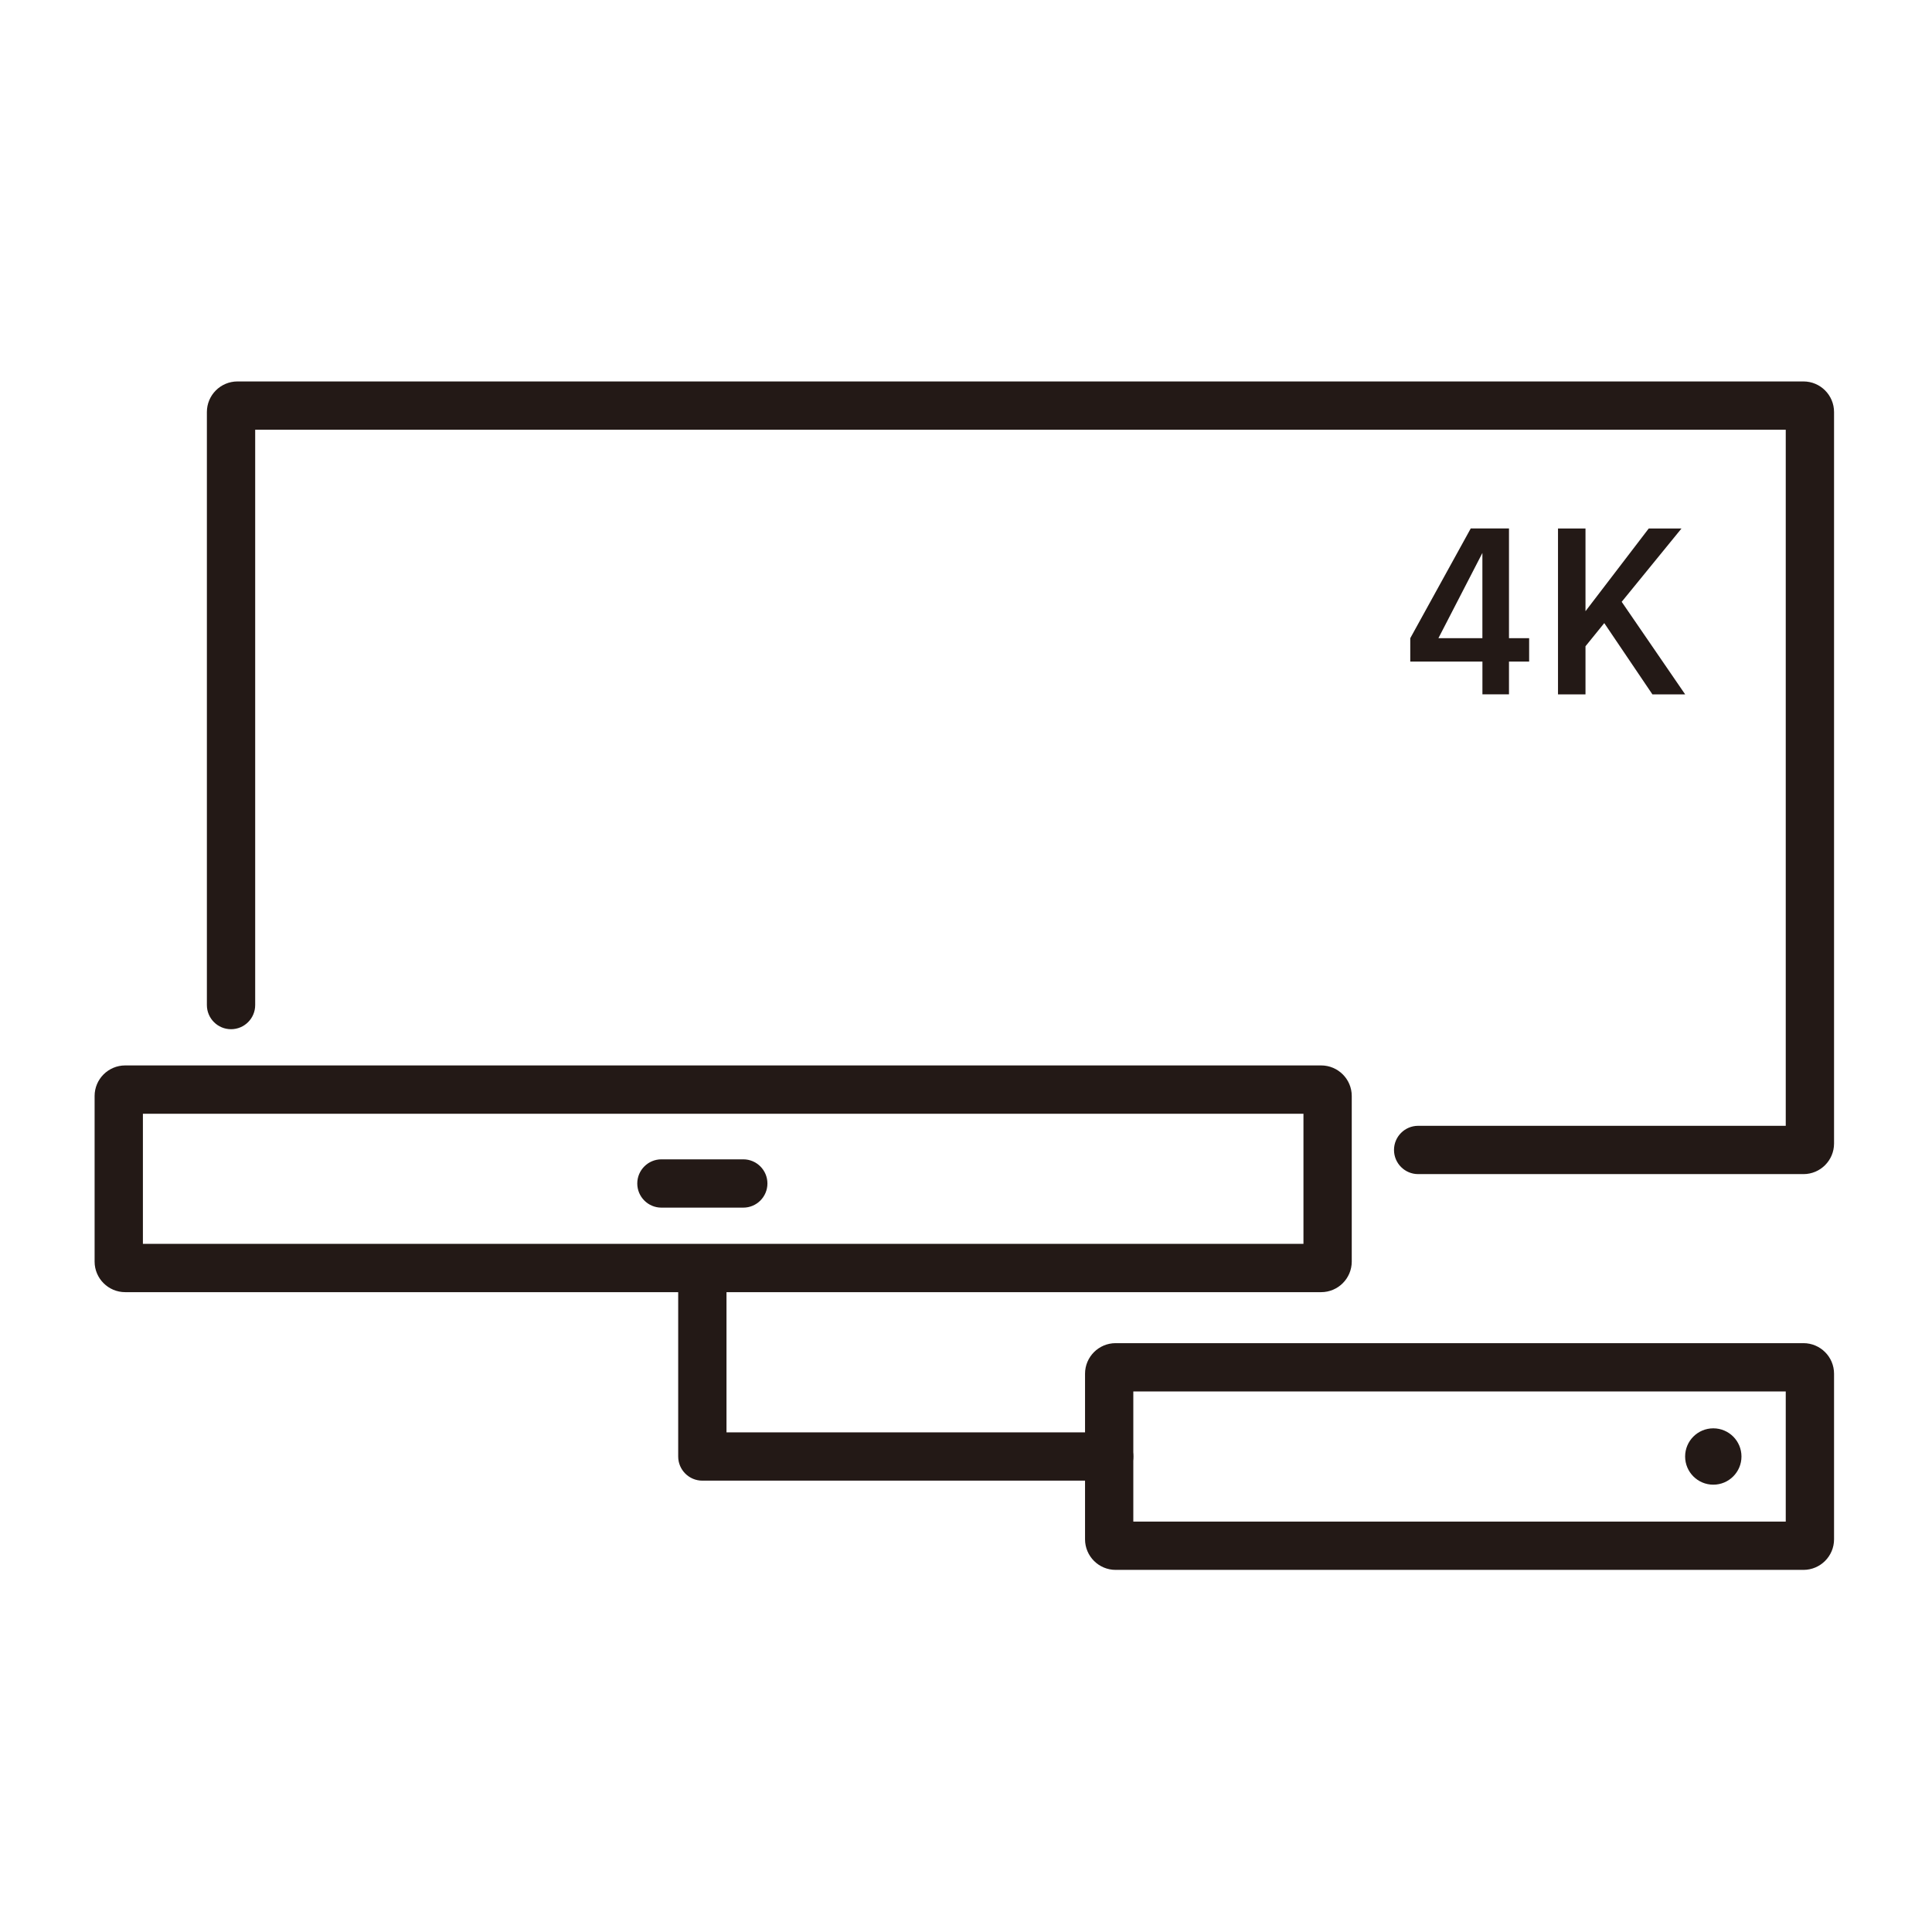 <?xml version="1.0" encoding="utf-8"?>
<!-- Generator: Adobe Illustrator 22.0.1, SVG Export Plug-In . SVG Version: 6.00 Build 0)  -->
<svg version="1.1" id="Graphic_Style" xmlns="http://www.w3.org/2000/svg" xmlns:xlink="http://www.w3.org/1999/xlink" x="0px"
	 y="0px" viewBox="0 0 60 60" style="enable-background:new 0 0 60 60;" xml:space="preserve">
<style type="text/css">
	.st0{fill:#231916;}
</style>
<g>
	<path class="st0" d="M56.009,36.463H44.042c-0.414,0-0.75-0.336-0.75-0.75s0.336-0.75,0.75-0.75
		h11.416V13.346H7.925v17.867c0,0.414-0.336,0.75-0.75,0.75s-0.75-0.336-0.75-0.75V12.796
		c0-0.524,0.426-0.95,0.95-0.95h48.634c0.523,0,0.949,0.426,0.949,0.95v22.717
		C56.958,36.037,56.532,36.463,56.009,36.463z"/>
</g>
<g>
	<path class="st0" d="M41.029,40.129H3.888c-0.524,0-0.95-0.426-0.95-0.949v-5.143
		c0-0.523,0.426-0.949,0.95-0.949h37.142c0.524,0,0.95,0.426,0.95,0.949v5.143
		C41.979,39.703,41.554,40.129,41.029,40.129z M4.438,38.629h36.042v-4.041H4.438V38.629z
		"/>
</g>
<g>
	<path class="st0" d="M56.009,48.754H34.646c-0.523,0-0.949-0.426-0.949-0.949v-5.143
		c0-0.523,0.426-0.949,0.949-0.949h21.363c0.523,0,0.949,0.426,0.949,0.949v5.143
		C56.958,48.328,56.532,48.754,56.009,48.754z M35.196,47.254h20.262v-4.041H35.196
		V47.254z"/>
</g>
<path class="st0" d="M23.083,37.504h-2.542c-0.414,0-0.75-0.336-0.75-0.75s0.336-0.75,0.75-0.75h2.542
	c0.414,0,0.75,0.336,0.75,0.75S23.498,37.504,23.083,37.504z"/>
<path class="st0" d="M34.446,45.983H21.812c-0.414,0-0.75-0.336-0.75-0.75v-5.646
	c0-0.414,0.336-0.75,0.75-0.75s0.75,0.336,0.75,0.75v4.896h11.884c0.414,0,0.75,0.336,0.75,0.75
	S34.86,45.983,34.446,45.983z"/>
<circle class="st0" cx="53.208" cy="45.233" r="0.875"/>
<g>
	<path class="st0" d="M47.489,19.82v0.726h-0.626v1.017h-0.825v-1.017h-2.241v-0.726
		l1.878-3.408h1.188v3.408H47.489z M46.037,19.82v-2.647l-1.366,2.647H46.037z"/>
	<path class="st0" d="M49.822,19.351l-0.583,0.719v1.494H48.385v-5.151h0.854v2.568
		l1.964-2.568h1.017l-1.857,2.277l1.971,2.874h-1.017L49.822,19.351z"/>
</g>
</svg>
